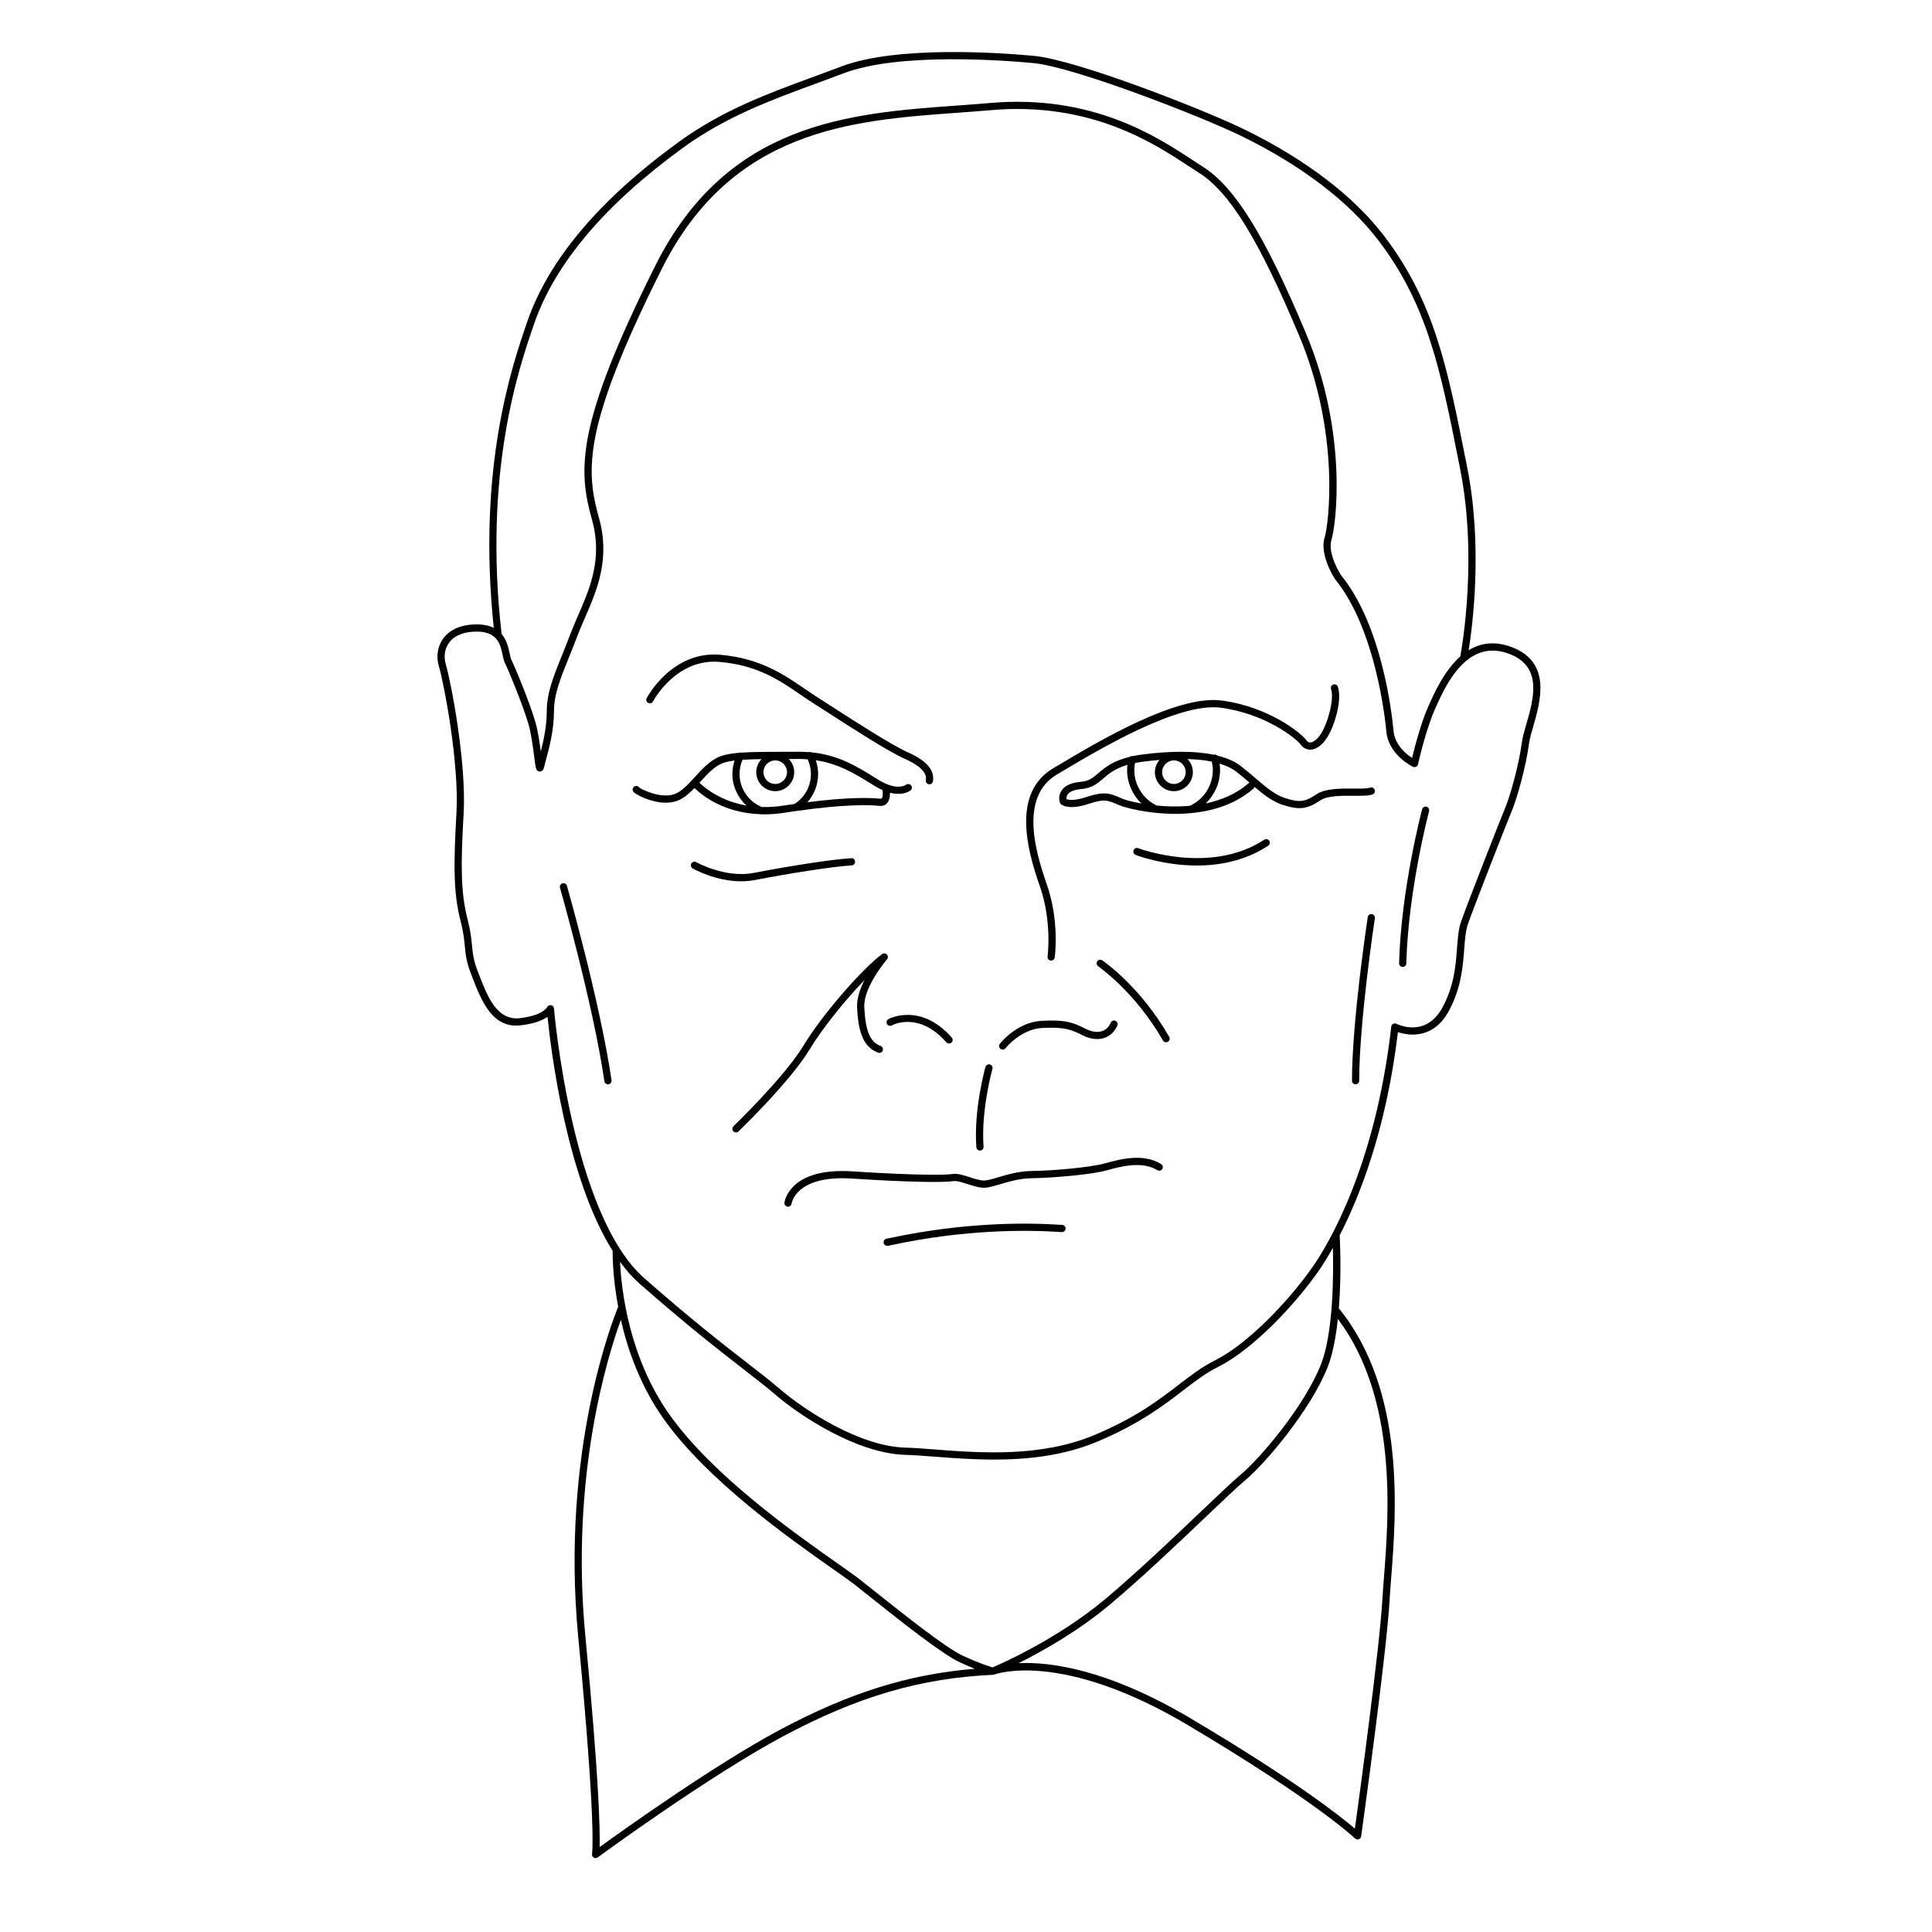 <?xml version="1.0" encoding="UTF-8"?>
<!-- Uploaded to: SVG Repo, www.svgrepo.com, Generator: SVG Repo Mixer Tools -->
<svg fill="#000000" width="800px" height="800px" version="1.1" viewBox="144 144 512 512" xmlns="http://www.w3.org/2000/svg">
 <g>
  <path d="m544.7 315.52c-4.629-1.773-8.41-1.082-11.484 0.793 1.086-6.844 3.734-27.703-0.402-48.492l-0.426-2.148c-4.793-24.133-8.254-41.566-21.441-58.961-8.066-10.641-20.902-20.457-37.121-28.387-10.785-5.273-44.477-18.457-55.848-19.523-8.223-0.773-36.203-2.844-51.086 2.836-2.469 0.941-4.938 1.848-7.406 2.754-11.801 4.328-24 8.809-35.492 17.145-21.066 15.277-34.605 31.309-40.246 47.648-4.031 11.684-13.352 38.816-8.891 81.215-1.141-0.57-2.602-0.926-4.516-0.926-5.031 0-7.578 1.992-8.828 3.66-1.547 2.07-1.984 4.785-1.199 7.453 1.344 4.566 5.414 25.645 4.648 38.973-0.777 13.453-0.812 21.133 1.07 28.398 0.793 3.062 0.98 5.027 1.148 6.762 0.215 2.266 0.402 4.223 1.75 7.66l0.309 0.785c2.32 5.965 5.223 13.406 12.66 12.566 3.75-0.418 5.938-1.375 7.203-2.262 0.895 8.809 5.012 42.516 17.25 62.02-0.012 1.352 0.035 7.129 1.473 14.832-1.266 3.051-15.305 38.312-10.59 87.457 4.812 50.172 3.707 57.223 3.66 57.488-0.082 0.387 0.086 0.785 0.418 1 0.156 0.102 0.336 0.152 0.516 0.152 0.199 0 0.398-0.062 0.566-0.184 0.293-0.215 29.578-21.684 49.328-32.195 19.684-10.48 36.27-15.324 55.457-16.195 0.105-0.004 0.215-0.027 0.312-0.066h0.004 0.004s0.008-0.004 0.012-0.004c0.441-0.172 17.848-6.465 51.273 13.387 34.051 20.227 44.223 29.957 44.32 30.051 0.258 0.25 0.637 0.34 0.977 0.219 0.34-0.117 0.586-0.414 0.637-0.77 0.066-0.484 6.781-48.609 7.555-62.797 0.086-1.59 0.234-3.473 0.398-5.59 1.352-17.305 3.867-49.512-13.668-71.309-0.055-0.066-0.125-0.109-0.191-0.16 0.715-9.09 0.301-17.891 0.215-19.418 5.289-10.293 12.359-28.102 15.438-53.859 2.742 0.902 9.402 2.074 13.57-5.75 3.223-6.051 3.656-11.738 4.004-16.305 0.199-2.602 0.371-4.852 0.996-6.644 1.809-5.164 10.391-27.012 11.691-30.133 1.297-3.109 3.688-11.543 4.488-17.68 0.152-1.176 0.594-2.703 1.102-4.465 1.941-6.785 4.883-17.008-5.617-21.031zm-259.15-85.711c5.508-15.961 18.82-31.684 39.559-46.727 11.277-8.176 23.352-12.609 35.027-16.895 2.477-0.91 4.953-1.816 7.43-2.762 14.5-5.531 42.109-3.477 50.227-2.715 10.969 1.027 44.789 14.254 55.188 19.336 15.949 7.797 28.551 17.418 36.438 27.824 12.922 17.047 16.348 34.301 21.09 58.18l0.426 2.148c4.641 23.336 0.605 46.805 0.059 49.766-4.125 3.648-6.699 9.301-8.18 12.562l-0.148 0.328c-2.07 4.555-3.785 11.238-4.453 14.012-1.621-1.059-4.578-3.481-4.918-7.199-0.414-4.551-3.035-27.938-13.945-41.289-0.035-0.059-3.641-5.664-2.492-9.344 1.137-3.641 4.535-27.805-6.797-54.781-10.926-26.012-18.875-38.805-27.438-44.16-0.816-0.512-1.727-1.109-2.731-1.77-9.258-6.082-26.488-17.402-53.547-15.027-2.852 0.25-5.773 0.461-8.746 0.676-28.559 2.066-60.922 4.41-79.98 42.523-21.211 42.422-20.391 54.191-16.719 67.305 2.863 10.23-0.605 18.195-3.668 25.227-0.738 1.695-1.434 3.293-2.031 4.887-0.75 1.996-1.496 3.84-2.199 5.578-2.293 5.656-4.106 10.125-4.106 15.055 0 3.902-0.852 7.762-1.586 10.598-0.324-2.512-0.766-5.602-1.488-8.008-1.594-5.312-5.246-14.172-6.305-16.285-0.168-0.336-0.301-0.973-0.445-1.645-0.32-1.523-0.766-3.586-2.148-5.199-4.879-43.035 4.578-70.473 8.629-82.199zm65.266 372.54c-17.156 9.133-41.414 26.445-47.91 31.145 0.125-4.559-0.148-18.055-3.777-55.895-4.066-42.398 5.941-74.32 9.406-83.82 1.844 8.078 5.223 17.656 11.418 26.348 11.684 16.387 33.344 31.629 44.98 39.816 2.527 1.777 4.523 3.184 5.691 4.102 1.098 0.859 2.453 1.941 3.981 3.156 7.531 5.996 18.91 15.051 23.613 17.258 1.59 0.746 2.945 1.32 4.109 1.789-17.52 1.426-33.203 6.352-51.512 16.102zm159.94-40.234c-0.168 2.137-0.316 4.035-0.402 5.637-0.688 12.559-6.07 51.988-7.293 60.859-3.699-3.188-15.512-12.586-43.312-29.098-22.336-13.266-37.586-15.156-45.805-14.754 6.121-3.066 15.602-8.352 23.98-15.355 8.473-7.082 18.453-16.582 25.738-23.52 4.68-4.453 8.375-7.973 10.348-9.617 5.152-4.289 17.172-18.332 21.789-29.871 1.406-3.512 2.25-8.137 2.75-12.871 15.895 21.18 13.508 51.91 12.207 68.59zm-16.73-56.43c-4.496 11.242-16.215 24.93-21.238 29.113-2.019 1.684-5.734 5.223-10.441 9.699-7.266 6.918-17.219 16.395-25.645 23.438-12.438 10.391-27.379 16.977-29.645 17.941-0.859-0.242-3.617-1.086-8.023-3.156-4.5-2.109-15.773-11.082-23.234-17.02-1.531-1.219-2.894-2.301-3.992-3.164-1.207-0.949-3.223-2.363-5.773-4.16-11.543-8.121-33.027-23.242-44.523-39.363-10.898-15.285-12.855-33.426-13.191-40.609 1.605 2.195 3.328 4.16 5.191 5.797 12.836 11.258 21.25 17.781 27.395 22.547 3.438 2.664 6.152 4.769 8.699 6.953 6.199 5.312 21.336 15.465 34.25 15.844 2.316 0.066 5.055 0.277 7.949 0.496 4.66 0.355 9.992 0.762 15.625 0.762 8.875 0 18.508-1.004 27.484-4.801 11.223-4.75 17.527-9.602 22.594-13.496 3.219-2.477 6-4.617 9.383-6.305 9.012-4.508 20.27-16.309 26.73-25.641 0.832-1.203 2.106-3.184 3.609-5.856 0.176 6.902 0.164 22.562-3.203 30.98zm54.445-169.68c-0.531 1.84-0.988 3.43-1.16 4.746-0.781 5.981-3.102 14.176-4.359 17.191-1.305 3.129-9.914 25.051-11.73 30.238-0.711 2.027-0.891 4.391-1.098 7.129-0.352 4.617-0.75 9.852-3.785 15.551-4.43 8.312-11.938 4.617-12.254 4.457-0.281-0.141-0.609-0.137-0.887 0.008-0.277 0.148-0.461 0.422-0.496 0.734-4.227 37.25-16.879 57.953-20.656 63.41-6.324 9.129-17.289 20.656-26.012 25.02-3.547 1.773-6.394 3.965-9.691 6.5-5.238 4.031-11.176 8.598-22.172 13.25-14.25 6.031-30.414 4.801-42.219 3.898-2.918-0.223-5.676-0.434-8.039-0.5-12.379-0.363-27.039-10.223-33.062-15.387-2.582-2.215-5.312-4.332-8.773-7.012-6.125-4.746-14.512-11.25-27.305-22.473-19.258-16.895-23.922-70.984-23.965-71.531-0.035-0.43-0.363-0.77-0.789-0.844-0.055-0.008-0.109-0.016-0.164-0.016-0.367 0-0.715 0.223-0.879 0.562-0.012 0.02-1.113 2.207-7.293 2.894-5.996 0.633-8.477-5.723-10.668-11.359l-0.309-0.793c-1.25-3.188-1.414-4.934-1.629-7.144-0.172-1.805-0.367-3.852-1.199-7.059-1.82-7.019-1.777-14.562-1.012-27.812 0.781-13.559-3.356-34.977-4.723-39.617-0.613-2.086-0.285-4.191 0.895-5.769 1.418-1.895 3.941-2.894 7.297-2.894 5.559 0 6.285 3.445 6.867 6.215 0.176 0.832 0.328 1.547 0.605 2.106 1.008 2.012 4.648 10.855 6.184 15.98 0.777 2.59 1.227 6.137 1.555 8.723 0.43 3.394 0.508 4.008 1.488 4.055 0.395-0.012 0.93-0.164 1.148-1.133 0.105-0.477 0.277-1.109 0.484-1.871 0.801-2.934 2.141-7.84 2.141-12.91 0-4.555 1.75-8.871 3.965-14.336 0.711-1.75 1.465-3.613 2.219-5.625 0.582-1.547 1.27-3.125 1.996-4.797 3.188-7.32 6.805-15.617 3.754-26.504-3.551-12.684-4.316-24.125 16.59-65.934 18.57-37.141 50.363-39.445 78.41-41.473 2.984-0.215 5.914-0.426 8.777-0.68 26.418-2.328 43.27 8.766 52.332 14.723 1.016 0.668 1.938 1.273 2.766 1.789 8.199 5.125 15.93 17.664 26.691 43.277 10.965 26.105 7.777 50.137 6.734 53.473-1.418 4.543 2.543 10.699 2.773 11.039 10.844 13.281 13.332 37.605 13.582 40.336 0.562 6.195 6.781 9.238 7.043 9.363 0.266 0.125 0.57 0.125 0.832-0.004 0.262-0.125 0.453-0.367 0.516-0.652 0.02-0.094 2.09-9.336 4.621-14.906l0.148-0.328c1.527-3.367 3.996-8.797 7.883-12.086 0.02-0.016 0.035-0.027 0.055-0.043 2.953-2.477 6.719-3.719 11.52-1.883 8.863 3.402 6.418 11.887 4.457 18.707z"/>
  <path d="m373.12 403.69c-1.176 2.297-2.09 4.883-1.984 7.231 0.23 5.055 1.07 10.438 5.578 12.047 0.496 0.18 1.043-0.082 1.219-0.578 0.18-0.496-0.082-1.043-0.578-1.219-2.773-0.992-4.023-3.984-4.309-10.332-0.238-5.273 5.953-12.531 6.016-12.605 0.316-0.367 0.309-0.914-0.02-1.27-0.328-0.355-0.871-0.414-1.262-0.129-4.812 3.473-15.578 15.57-20.816 24.219-5.078 8.383-18.449 21.277-18.582 21.406-0.379 0.367-0.391 0.969-0.027 1.352 0.188 0.195 0.438 0.293 0.688 0.293 0.238 0 0.477-0.086 0.664-0.266 0.555-0.535 13.684-13.195 18.891-21.793 3.519-5.812 9.562-13.203 14.523-18.355z"/>
  <path d="m436.12 398.51c-0.438-0.297-1.031-0.188-1.328 0.25-0.297 0.434-0.184 1.031 0.25 1.328 0.098 0.066 9.789 6.758 17.145 19.641 0.176 0.309 0.5 0.48 0.832 0.48 0.16 0 0.324-0.043 0.473-0.125 0.457-0.262 0.617-0.844 0.355-1.305-7.566-13.258-17.312-19.992-17.727-20.27z"/>
  <path d="m451.7 452.48c-4.777-2.941-10.891-1.273-14.934-0.168l-0.215 0.059c-3.656 0.996-13.32 1.875-19.195 1.961-3.394 0.051-6.406 0.941-8.824 1.66-1.668 0.496-3.109 0.926-4.019 0.859-1.004-0.07-2.266-0.473-3.484-0.867-1.742-0.559-3.383-1.094-4.719-0.855-1.465 0.254-8.871 0.438-26.41-0.707-16.66-1.07-17.965 7.914-18.012 8.297-0.062 0.523 0.309 1 0.832 1.062 0.039 0.004 0.078 0.008 0.117 0.008 0.477 0 0.887-0.355 0.945-0.84 0.012-0.078 1.117-7.594 15.992-6.621 15.473 1.012 24.645 1.07 26.863 0.68 0.867-0.141 2.363 0.328 3.809 0.793 1.328 0.426 2.703 0.871 3.938 0.957 1.258 0.082 2.769-0.367 4.695-0.934 2.305-0.684 5.176-1.535 8.309-1.582 5.984-0.09 15.883-0.996 19.668-2.027l0.215-0.059c3.727-1.02 9.359-2.555 13.43-0.047 0.453 0.277 1.039 0.137 1.312-0.312 0.277-0.449 0.137-1.039-0.312-1.316z"/>
  <path d="m425.5 468.61c-10.16-0.68-26.301-0.637-45.477 3.445-0.508 0.109-0.836 0.18-0.973 0.199-0.5 0.035-0.891 0.449-0.891 0.953 0 0.527 0.426 0.957 0.957 0.957 0.176 0 0.34-0.035 1.305-0.238 18.961-4.039 34.91-4.082 44.953-3.406 0.523 0.039 0.98-0.363 1.016-0.891 0.035-0.527-0.363-0.984-0.891-1.02z"/>
  <path d="m421.62 397.48c-0.074 0.523 0.293 1.004 0.816 1.078 0.043 0.004 0.09 0.008 0.133 0.008 0.469 0 0.879-0.344 0.945-0.824 0.055-0.391 1.293-9.711-2.125-19.445-3.422-9.742-6.867-23.352 2.711-29.051l1.133-0.676c10.066-6 31.031-18.473 42.234-17.023 11.77 1.535 20.039 8.125 21.207 9.754 0.652 0.918 1.59 1.344 2.613 1.379 1.531-0.043 3.148-1.223 4.434-3.242 1.91-3 4.016-9.891 2.832-13.438-0.168-0.5-0.703-0.773-1.207-0.605-0.5 0.168-0.77 0.707-0.605 1.207 0.926 2.777-0.93 9.133-2.633 11.805-1.09 1.711-2.199 2.34-2.871 2.359-0.371-0.004-0.723-0.176-1.012-0.582-1.32-1.848-9.949-8.902-22.512-10.539-11.879-1.523-32.422 10.699-43.461 17.277l-1.133 0.672c-10.781 6.414-7.18 20.949-3.535 31.324 3.258 9.293 2.047 18.469 2.035 18.562z"/>
  <path d="m507.05 352.74c-0.66 0.262-2.488 0.246-4.258 0.238-3.371-0.031-7.555-0.051-9.883 1.5-3.109 2.078-4.519 2.246-8.375 1.012-2.496-0.797-4.727-2.606-7.613-5.078l-0.332-0.285c-1.199-1.027-2.457-2.106-3.816-3.16-1.555-1.203-3.648-2.094-6.172-2.719-0.238-0.242-0.586-0.359-0.938-0.258-0.008 0.004-0.016 0.012-0.023 0.012-4.824-1.004-11.176-1.039-18.836-0.066-0.965 0.121-1.828 0.273-2.633 0.445-0.277-0.055-0.543 0.02-0.754 0.184-4.488 1.078-6.578 2.82-8.289 4.285-1.457 1.25-2.512 2.156-4.746 2.348-2.512 0.219-4.223 1.008-5.09 2.344-0.781 1.207-0.625 2.559-0.414 3.172 0.055 0.16 0.152 0.301 0.281 0.41 0.324 0.281 2.199 1.59 7.211-0.055 4.277-1.41 5.09-1.055 8.105 0.25l0.262 0.113c1.375 0.594 7.465 2.246 14.727 2.246 6.863 0 14.777-1.477 20.742-6.719 0.129-0.117 0.223-0.258 0.273-0.414 2.32 1.973 4.738 3.894 7.481 4.769 4.379 1.398 6.438 1.145 10.016-1.246 1.84-1.227 5.711-1.207 8.812-1.18 2.223 0.012 3.973 0.027 4.977-0.375 0.488-0.195 0.727-0.75 0.531-1.242-0.203-0.488-0.762-0.727-1.246-0.531zm-48.832-4.102c0 1.723-1.398 3.121-3.121 3.121s-3.121-1.402-3.121-3.121 1.398-3.121 3.121-3.121 3.121 1.402 3.121 3.121zm-16.988 6.93c-1.812-0.785-3.019-1.305-4.644-1.305-1.223 0-2.684 0.297-4.816 1-3.09 1.016-4.613 0.707-5.144 0.52-0.027-0.297-0.008-0.758 0.27-1.191 0.52-0.805 1.781-1.316 3.648-1.48 2.844-0.25 4.293-1.488 5.824-2.801 1.473-1.262 3.102-2.641 6.406-3.609-0.051 0.457-0.082 0.918-0.082 1.379 0 3.398 1.43 6.57 3.797 8.855-2.539-0.453-4.371-0.98-5-1.254zm9.363 1.922c-3.641-1.711-5.992-5.383-5.992-9.414 0-0.633 0.074-1.258 0.188-1.875 0.691-0.137 1.434-0.258 2.25-0.363 1.469-0.188 2.883-0.332 4.242-0.445-0.75 0.879-1.219 2.004-1.219 3.246 0 2.777 2.258 5.035 5.031 5.035s5.031-2.258 5.031-5.035c0-1.352-0.543-2.574-1.414-3.481 2.394 0.066 4.551 0.289 6.434 0.676 0.16 0.734 0.27 1.484 0.27 2.242 0 4.074-2.394 7.789-6.102 9.477-3.082 0.277-6.074 0.195-8.719-0.062zm24.344-5.969c-3.305 2.902-7.312 4.531-11.391 5.394 2.359-2.285 3.781-5.445 3.781-8.84 0-0.57-0.043-1.141-0.121-1.703 1.762 0.535 3.25 1.23 4.391 2.109 1.254 0.969 2.414 1.957 3.523 2.91-0.062 0.035-0.125 0.078-0.184 0.129z"/>
  <path d="m479.04 366.53c-14.324 9.41-33.207 2.324-33.395 2.25-0.492-0.188-1.047 0.059-1.234 0.547-0.191 0.492 0.055 1.043 0.547 1.234 0.48 0.184 7.461 2.812 16.23 2.812 5.969 0 12.762-1.219 18.902-5.25 0.441-0.289 0.562-0.883 0.273-1.324-0.293-0.438-0.883-0.555-1.324-0.27z"/>
  <path d="m522.05 357.78c-0.5-0.121-1.031 0.168-1.168 0.676-0.055 0.207-5.586 21.105-6.106 40.812-0.012 0.527 0.402 0.965 0.93 0.98h0.027c0.516 0 0.941-0.41 0.953-0.93 0.512-19.473 5.984-40.16 6.039-40.367 0.137-0.512-0.168-1.035-0.676-1.172z"/>
  <path d="m328.05 352.83c1.945 1.914 7.75 6.644 17.547 6.945 0.055 0.008 0.105 0.027 0.16 0.027 0.023 0 0.043-0.02 0.066-0.02 0.246 0.004 0.477 0.027 0.727 0.027 1.684 0 3.477-0.133 5.383-0.43 0.988-0.152 1.934-0.293 2.856-0.426 0.02 0 0.035 0.016 0.055 0.016 0.051 0 0.102-0.035 0.156-0.043 12.797-1.824 19.27-1.648 22.059-1.359 1.051 0.102 1.672-0.328 2.019-0.711 0.656-0.73 0.793-1.84 0.773-2.769 3.539 0.906 5.363-0.551 5.461-0.633 0.398-0.332 0.453-0.914 0.129-1.324-0.324-0.41-0.922-0.477-1.336-0.16-0.098 0.07-2.379 1.738-7.359-1.34l-0.93-0.578c-4.789-2.977-9.691-5.977-16.766-6.676-0.238-0.121-0.512-0.141-0.773-0.039-0.762-0.059-1.523-0.113-2.34-0.117-1.758 0.016-3.469 0.016-5.125 0.016-4.008 0.004-7.508 0.012-10.395 0.223-0.215-0.059-0.43-0.043-0.625 0.047-1.953 0.168-3.602 0.445-4.867 0.914-2.656 0.984-4.754 3.281-6.785 5.504-1.895 2.074-3.684 4.031-5.644 4.609-3.754 1.098-8.594-1.434-9.086-1.824-0.293-0.441-0.887-0.559-1.324-0.266-0.438 0.293-0.559 0.887-0.266 1.324 0.465 0.699 4.547 2.949 8.617 2.949 0.879 0 1.754-0.105 2.598-0.352 1.875-0.555 3.457-1.918 5.016-3.535zm47.699-0.578c0.758 0.469 1.469 0.84 2.137 1.137 0.102 0.816 0.09 1.844-0.223 2.188-0.035 0.039-0.121 0.113-0.402 0.09-2.629-0.273-8.402-0.453-19.281 0.93 1.797-2.039 2.832-4.664 2.832-7.484 0-1.242-0.223-2.473-0.621-3.644 5.871 0.871 10.16 3.43 14.621 6.203zm-19.789-7.121c0.73 0 1.406 0.055 2.09 0.105 0.547 1.215 0.852 2.539 0.852 3.879 0 3.246-1.629 6.195-4.352 7.945-0.938 0.137-1.906 0.277-2.91 0.434-2.055 0.32-3.961 0.418-5.742 0.371-3.539-1.434-5.91-4.918-5.91-8.75 0-1.316 0.277-2.574 0.797-3.762 1.516-0.102 3.195-0.156 5.027-0.18-0.863 0.902-1.398 2.121-1.398 3.465 0 2.777 2.258 5.035 5.031 5.035 2.773 0 5.031-2.258 5.031-5.035 0-1.359-0.547-2.59-1.426-3.496 0.969-0.004 1.914-0.004 2.91-0.012zm-3.391 3.504c0 1.723-1.398 3.121-3.121 3.121-1.723 0-3.121-1.402-3.121-3.121s1.398-3.121 3.121-3.121c1.719 0 3.121 1.402 3.121 3.121zm-16.973-2.426c0.809-0.301 1.863-0.508 3.078-0.66-0.379 1.148-0.59 2.352-0.59 3.566 0 3.231 1.418 6.238 3.723 8.359-6.867-1.199-11.016-4.66-12.445-6.047 0.066-0.074 0.133-0.145 0.199-0.215 1.871-2.059 3.812-4.184 6.035-5.004z"/>
  <path d="m315.78 330.27c0.469 0.246 1.043 0.059 1.289-0.406 0.059-0.113 6.082-11.461 17.633-10.449 10.035 0.871 15.805 4.82 21.387 8.637 1.094 0.75 2.168 1.484 3.25 2.176l3.305 2.125c7.039 4.539 16.68 10.754 21.023 12.695 5.5 2.461 5.883 4.43 5.691 5.699-0.078 0.52 0.281 1.008 0.805 1.086 0.047 0.008 0.098 0.012 0.145 0.012 0.465 0 0.871-0.34 0.945-0.812 0.59-3.934-3.598-6.293-6.801-7.723-4.207-1.883-14.172-8.305-20.766-12.555l-3.309-2.129c-1.066-0.684-2.125-1.406-3.203-2.144-5.516-3.773-11.762-8.047-22.301-8.961-12.805-1.121-19.426 11.344-19.492 11.469-0.25 0.461-0.07 1.039 0.398 1.281z"/>
  <path d="m344.16 377.2c8.387-1.637 20.539-3.582 25.547-3.859 0.527-0.027 0.93-0.48 0.898-1.004-0.027-0.527-0.449-0.984-1.008-0.902-5.09 0.281-17.359 2.238-25.809 3.891-7.523 1.473-15.203-2.797-15.281-2.844-0.457-0.258-1.043-0.098-1.301 0.363-0.258 0.457-0.098 1.039 0.359 1.301 0.285 0.164 6.094 3.406 12.875 3.406 1.219-0.004 2.465-0.105 3.719-0.352z"/>
  <path d="m379.43 414.07c-0.457 0.258-0.621 0.836-0.367 1.293 0.254 0.461 0.836 0.629 1.297 0.375 0.289-0.16 7.141-3.773 14.434 4.481 0.188 0.215 0.453 0.324 0.715 0.324 0.227 0 0.449-0.078 0.633-0.238 0.395-0.352 0.434-0.953 0.082-1.348-8.348-9.441-16.711-4.93-16.793-4.887z"/>
  <path d="m409.73 422.15c0.285 0 0.566-0.125 0.754-0.371 0.039-0.051 3.988-5.039 9.707-5.356 6.148-0.344 7.898 0.535 10.797 1.984 2.031 1.016 4.102 1.227 5.828 0.602 1.469-0.535 2.602-1.656 3.285-3.234 0.207-0.484-0.016-1.047-0.5-1.254-0.48-0.215-1.047 0.012-1.254 0.5-0.477 1.102-1.211 1.84-2.188 2.199-1.227 0.449-2.758 0.262-4.316-0.516-3.352-1.676-5.398-2.535-11.758-2.18-6.606 0.367-10.93 5.859-11.113 6.09-0.324 0.418-0.246 1.016 0.168 1.34 0.18 0.133 0.387 0.195 0.59 0.195z"/>
  <path d="m403.7 448.91h0.074c0.527-0.043 0.922-0.5 0.879-1.023-0.719-9.559 2.316-20.508 2.348-20.617 0.145-0.508-0.152-1.035-0.66-1.176-0.508-0.137-1.035 0.156-1.18 0.66-0.129 0.461-3.156 11.379-2.414 21.277 0.039 0.496 0.457 0.879 0.953 0.879z"/>
  <path d="m293.06 378.09c-0.508 0.145-0.801 0.672-0.656 1.18 0.086 0.301 8.691 30.406 11.77 51.27 0.07 0.473 0.477 0.816 0.945 0.816 0.047 0 0.094-0.004 0.141-0.008 0.523-0.078 0.883-0.562 0.805-1.086-3.098-20.984-11.738-51.211-11.824-51.516-0.145-0.512-0.676-0.805-1.18-0.656z"/>
  <path d="m507.55 386.25c-0.523-0.082-1.008 0.277-1.086 0.801-0.043 0.273-4.176 27.578-4.176 43.34 0 0.527 0.426 0.957 0.957 0.957 0.527 0 0.957-0.426 0.957-0.957 0-15.617 4.109-42.781 4.152-43.055 0.074-0.516-0.281-1.004-0.805-1.086z"/>
 </g>
</svg>